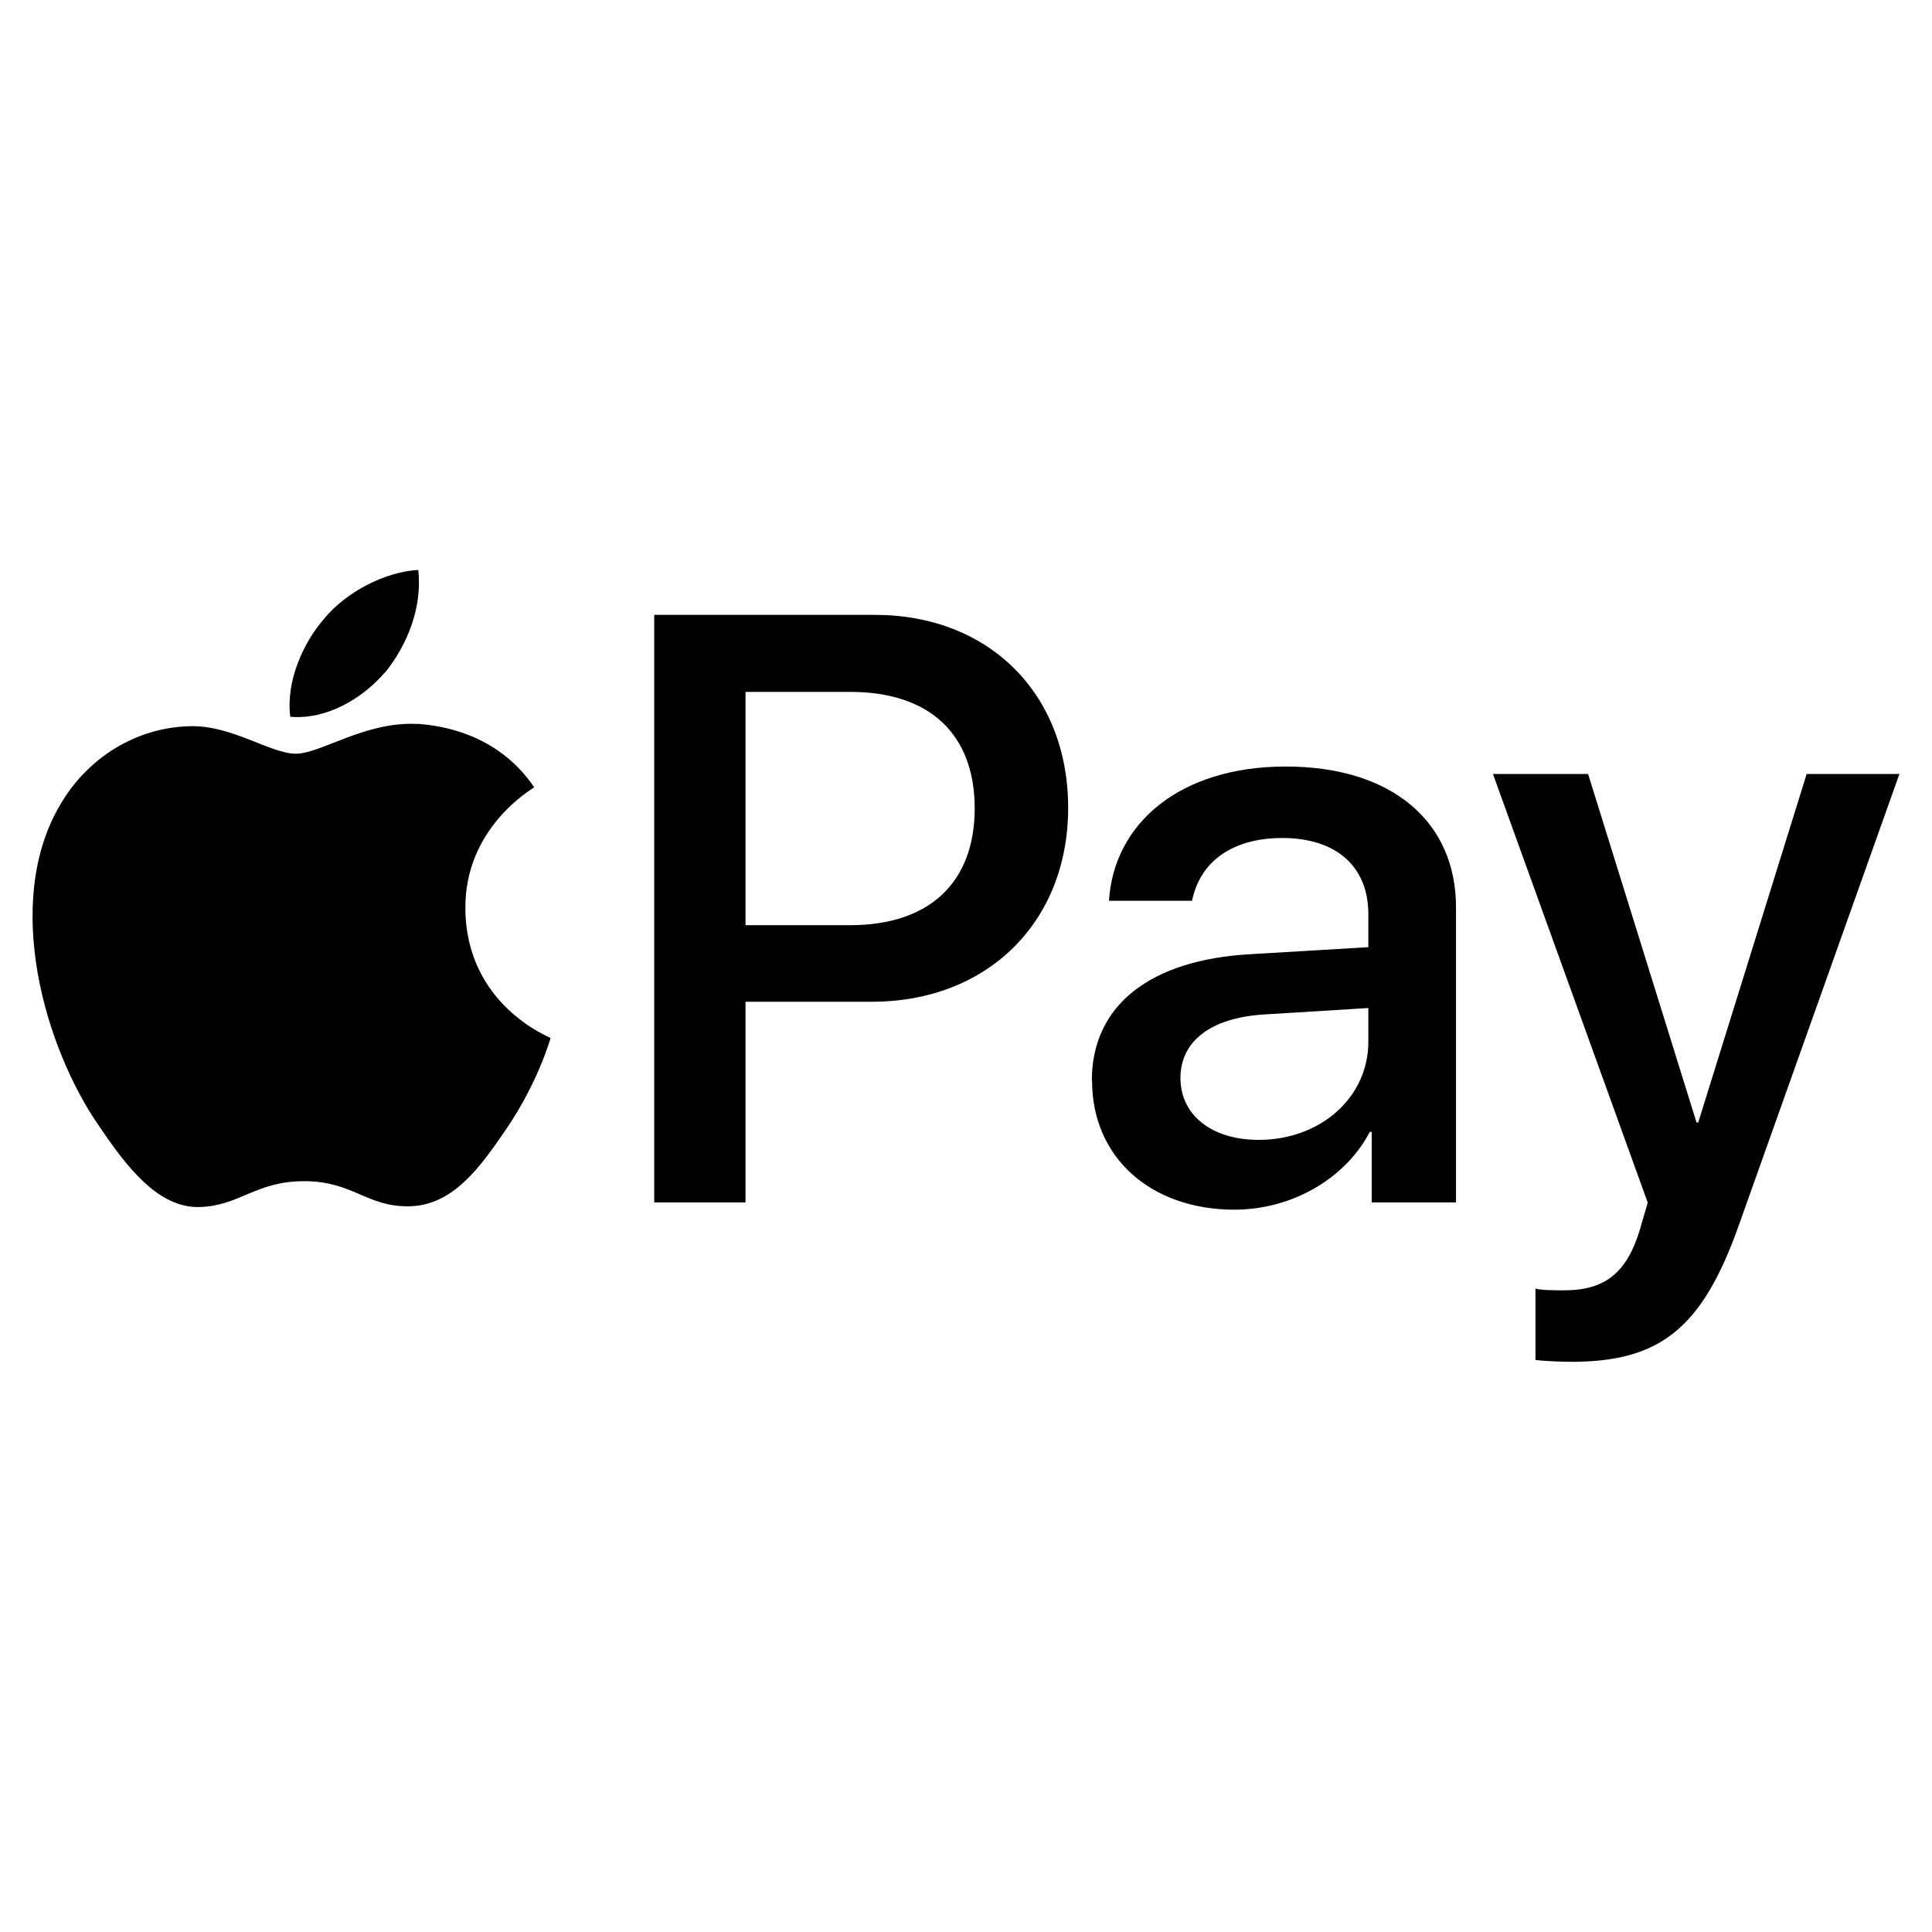 <?xml version="1.0" encoding="utf-8"?>
<svg xmlns="http://www.w3.org/2000/svg" data-name="apple pay" height="80" id="apple_pay" viewBox="0 0 80 80" width="80">
  <defs>
    <style>
      .cls-1 {
        fill: #000;
        stroke-width: 0px;
      }
    </style>
  </defs>
  <g>
    <path class="cls-1" d="M15.96,27.83c.91-1.14,1.53-2.67,1.36-4.23-1.33.07-2.96.88-3.9,2.02-.85.98-1.59,2.57-1.4,4.06,1.5.13,2.99-.75,3.93-1.85"/>
    <path class="cls-1" d="M17.31,29.98c-2.17-.13-4.02,1.23-5.06,1.23s-2.63-1.17-4.34-1.14c-2.24.03-4.31,1.3-5.45,3.31-2.33,4.02-.62,9.99,1.65,13.26,1.1,1.62,2.43,3.41,4.18,3.34,1.65-.06,2.3-1.07,4.31-1.07s2.59,1.07,4.34,1.04c1.82-.03,2.95-1.62,4.05-3.24,1.26-1.85,1.78-3.63,1.81-3.73-.03-.03-3.5-1.36-3.53-5.35-.03-3.34,2.72-4.93,2.85-5.03-1.56-2.3-3.99-2.56-4.83-2.63"/>
  </g>
  <g>
    <path class="cls-1" d="M36.22,25.46c4.72,0,8.01,3.25,8.01,7.99s-3.35,8.03-8.13,8.03h-5.23v8.31h-3.78v-24.33h9.12ZM30.87,38.31h4.33c3.29,0,5.16-1.77,5.16-4.84s-1.87-4.82-5.14-4.82h-4.35v9.66Z"/>
    <path class="cls-1" d="M45.21,44.75c0-3.1,2.38-5.01,6.59-5.24l4.86-.29v-1.37c0-1.97-1.33-3.15-3.56-3.15-2.11,0-3.42,1.01-3.74,2.6h-3.44c.2-3.2,2.93-5.56,7.32-5.56s7.05,2.28,7.05,5.83v12.22h-3.49v-2.92h-.08c-1.03,1.97-3.27,3.22-5.6,3.22-3.47,0-5.9-2.16-5.9-5.34h0ZM56.66,43.14v-1.4l-4.37.27c-2.17.15-3.41,1.11-3.41,2.63s1.28,2.56,3.24,2.56c2.55,0,4.54-1.75,4.54-4.06Z"/>
    <path class="cls-1" d="M63.58,56.31v-2.95c.27.07.88.07,1.18.07,1.69,0,2.6-.71,3.15-2.53,0-.03.32-1.08.32-1.1l-6.41-17.75h3.94l4.49,14.43h.07l4.49-14.43h3.84l-6.64,18.66c-1.52,4.3-3.27,5.68-6.95,5.68-.3,0-1.21-.03-1.48-.08h0Z"/>
  </g>
</svg>